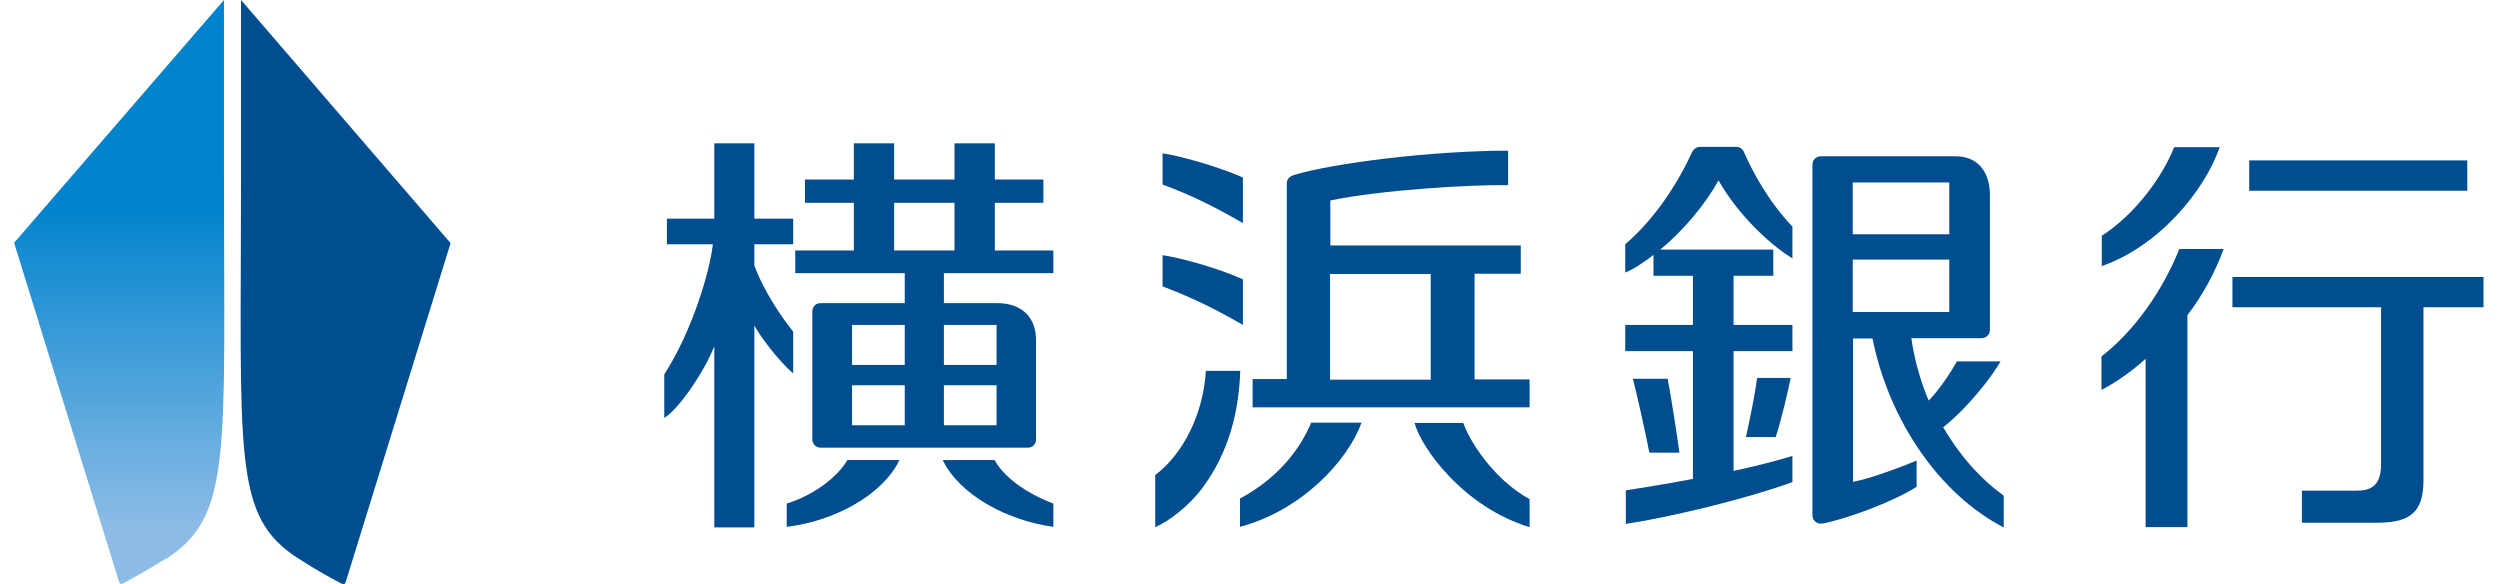 <svg width="137" height="32" viewBox="0 0 137 32" fill="none" xmlns="http://www.w3.org/2000/svg">
<g clip-path="url(#clip0_1218_9586)">
<path d="M121.645 8.065H119.144C118.483 9.742 116.967 11.774 115.177 12.919V14.581C118.29 13.5 120.806 10.484 121.645 8.048V8.065Z" fill="#004D8F"/>
<path d="M122.338 15.178V16.839H130.483V25.419C130.483 26.452 130.096 26.887 129.16 26.887H126.144V28.645H130.289C132.144 28.645 132.806 28 132.806 26.323V16.839H136.096V15.178H122.354H122.338Z" fill="#004D8F"/>
<path d="M135.208 8.79H123.257V10.452H135.208V8.79Z" fill="#004D8F"/>
<path d="M119.418 13.661C118.854 15.097 117.483 17.726 115.16 19.532V21.371C115.596 21.145 116.612 20.549 117.58 19.661V28.887H119.87V17.274C120.725 16.161 121.418 14.855 121.854 13.645H119.418V13.661Z" fill="#004D8F"/>
<path d="M43.112 27.597V28.871C45.774 28.548 48.386 27.097 49.29 25.21H46.435C45.951 26.065 44.677 27.113 43.112 27.597Z" fill="#004D8F"/>
<path d="M54.515 25.21H51.66C52.596 27.145 55.225 28.532 57.725 28.871V27.597C56.16 27 54.999 26.113 54.515 25.226V25.21Z" fill="#004D8F"/>
<path d="M43.467 20.452V18.177C42.322 16.742 41.596 15.29 41.338 14.548V13.387H43.467V11.984H41.338V7.855H39.144V11.984H36.547V13.387H39.064C38.902 14.855 37.951 18.113 36.402 20.516V22.903C37.241 22.387 38.644 20.274 39.144 18.968V28.903H41.338V17.839C41.628 18.371 42.58 19.694 43.467 20.468V20.452Z" fill="#004D8F"/>
<path d="M54.516 13.726V11.113H57.177V9.839H54.516V7.855H52.306V9.839H48.999V7.855H46.79V9.839H44.112V11.113H46.79V13.726H43.58V14.968H49.58V16.613H44.951C44.709 16.613 44.516 16.806 44.516 17.064V24.081C44.516 24.323 44.709 24.532 44.951 24.532H56.338C56.58 24.532 56.774 24.339 56.774 24.081V18.613C56.774 17.5 56.096 16.613 54.661 16.613H51.725V14.968H57.725V13.726H54.516ZM49.58 23.306H46.693V21.113H49.58V23.306ZM49.58 20H46.693V17.806H49.58V20ZM54.612 23.306H51.725V21.113H54.612V23.306ZM54.612 17.806V20H51.725V17.806H54.612ZM52.306 13.726H48.999V11.113H52.306V13.726Z" fill="#004D8F"/>
<path d="M68.112 15.306C66.596 14.629 64.532 14.097 63.709 13.984V15.694C65.225 16.274 66.403 16.823 68.112 17.806V15.323V15.306Z" fill="#004D8F"/>
<path d="M68.112 9.726C66.596 9.064 64.532 8.516 63.709 8.403V10.113C65.225 10.677 66.403 11.242 68.112 12.226V9.726Z" fill="#004D8F"/>
<path d="M83.822 22.339V20.79H80.806V15H83.338V13.452H72.903V10.984C75.725 10.403 80.596 10.113 82.644 10.145V8.258C78.467 8.258 73.096 8.935 70.935 9.581C70.709 9.645 70.516 9.79 70.516 10.032V20.774H68.644V22.323H83.822V22.339ZM72.886 15.016H78.403V20.806H72.886V15.016Z" fill="#004D8F"/>
<path d="M80.193 23.177H77.516C77.903 24.597 80.241 27.806 83.822 28.887V27.355C81.822 26.258 80.516 24.129 80.193 23.194V23.177Z" fill="#004D8F"/>
<path d="M67.951 27.339V28.871C71.274 27.984 73.822 25.323 74.612 23.161H71.854C71.322 24.419 70.242 26.081 67.951 27.323V27.339Z" fill="#004D8F"/>
<path d="M63.306 26.016V28.887C64.064 28.565 65.177 27.71 65.902 26.726C67.354 24.758 67.886 22.565 67.967 20.323H66.08C65.951 22.661 64.838 24.887 63.306 26.032V26.016Z" fill="#004D8F"/>
<path d="M97.306 23.952C97.58 23.177 98.064 21.097 98.128 20.71H96.29C96.193 21.5 95.919 22.855 95.677 23.952H97.306Z" fill="#004D8F"/>
<path d="M94.999 19.242H98.225V17.806H94.999V15.113H97.176V13.678H90.983C92.257 12.629 93.451 11.194 94.176 9.887C95.16 11.629 96.838 13.306 98.225 14.161V12.419C96.934 11.065 96.047 9.436 95.564 8.323C95.499 8.161 95.338 8.048 95.144 8.048H93.16C92.983 8.048 92.822 8.161 92.741 8.307C91.951 10.032 90.725 11.952 89.064 13.387V14.936C89.515 14.758 90.096 14.371 90.612 13.968V15.113H92.773V17.806H89.064V19.242H92.773V26.242C91.112 26.565 89.692 26.774 89.096 26.871V28.71C91.322 28.371 95.402 27.436 98.225 26.419V24.984C97.241 25.29 96.112 25.565 94.999 25.806V19.258V19.242Z" fill="#004D8F"/>
<path d="M91.386 20.758H89.482C89.676 21.484 90.144 23.581 90.386 24.807H92.031C91.934 24.049 91.579 21.726 91.386 20.758Z" fill="#004D8F"/>
<path d="M106.466 23.436C107.902 22.29 109.208 20.565 109.628 19.806H107.241C106.934 20.355 106.273 21.371 105.692 21.952C105.257 20.936 104.902 19.694 104.741 18.532H108.595C108.854 18.532 109.047 18.323 109.047 18.081V10.678C109.047 9.484 108.434 8.565 107.176 8.565H99.773C99.531 8.565 99.321 8.758 99.321 9.016V28.242C99.321 28.484 99.515 28.694 99.773 28.694C99.789 28.694 99.821 28.694 99.854 28.694C101.079 28.468 103.66 27.548 105.031 26.677V25.242C104.095 25.629 102.402 26.258 101.547 26.403V18.548H102.612C103.515 23.032 106.273 27.081 109.805 28.903V27.161C108.676 26.355 107.531 25.177 106.499 23.436H106.466ZM101.531 10H106.821V12.839H101.531V10ZM101.531 17.097V14.226H106.821V17.097H101.531Z" fill="#004D8F"/>
<path d="M9.096 30.629C12.741 28.306 12.273 24.887 12.273 9.548V0L0.773 13.306L6.499 31.806C6.58 32 6.58 32.065 6.838 31.919C7.273 31.677 8.015 31.29 9.08 30.613L9.096 30.629Z" fill="url(#paint0_linear_1218_9586)"/>
<path d="M18.628 31.936C18.886 32.081 18.902 32.016 18.967 31.823L24.692 13.323L13.209 0V9.548C13.209 25.129 12.725 28.306 16.386 30.629C17.434 31.306 18.176 31.694 18.628 31.936Z" fill="#004D8F"/>
</g>
<defs>
<linearGradient id="paint0_linear_1218_9586" x1="6.532" y1="32" x2="6.532" y2="0" gradientUnits="userSpaceOnUse">
<stop offset="0.1" stop-color="#8CBCE6"/>
<stop offset="0.65" stop-color="#0083CD"/>
</linearGradient>
<clipPath id="clip0_1218_9586">
<rect width="135.371" height="32" fill="white" transform="translate(0.709)"/>
</clipPath>
</defs>
</svg>
